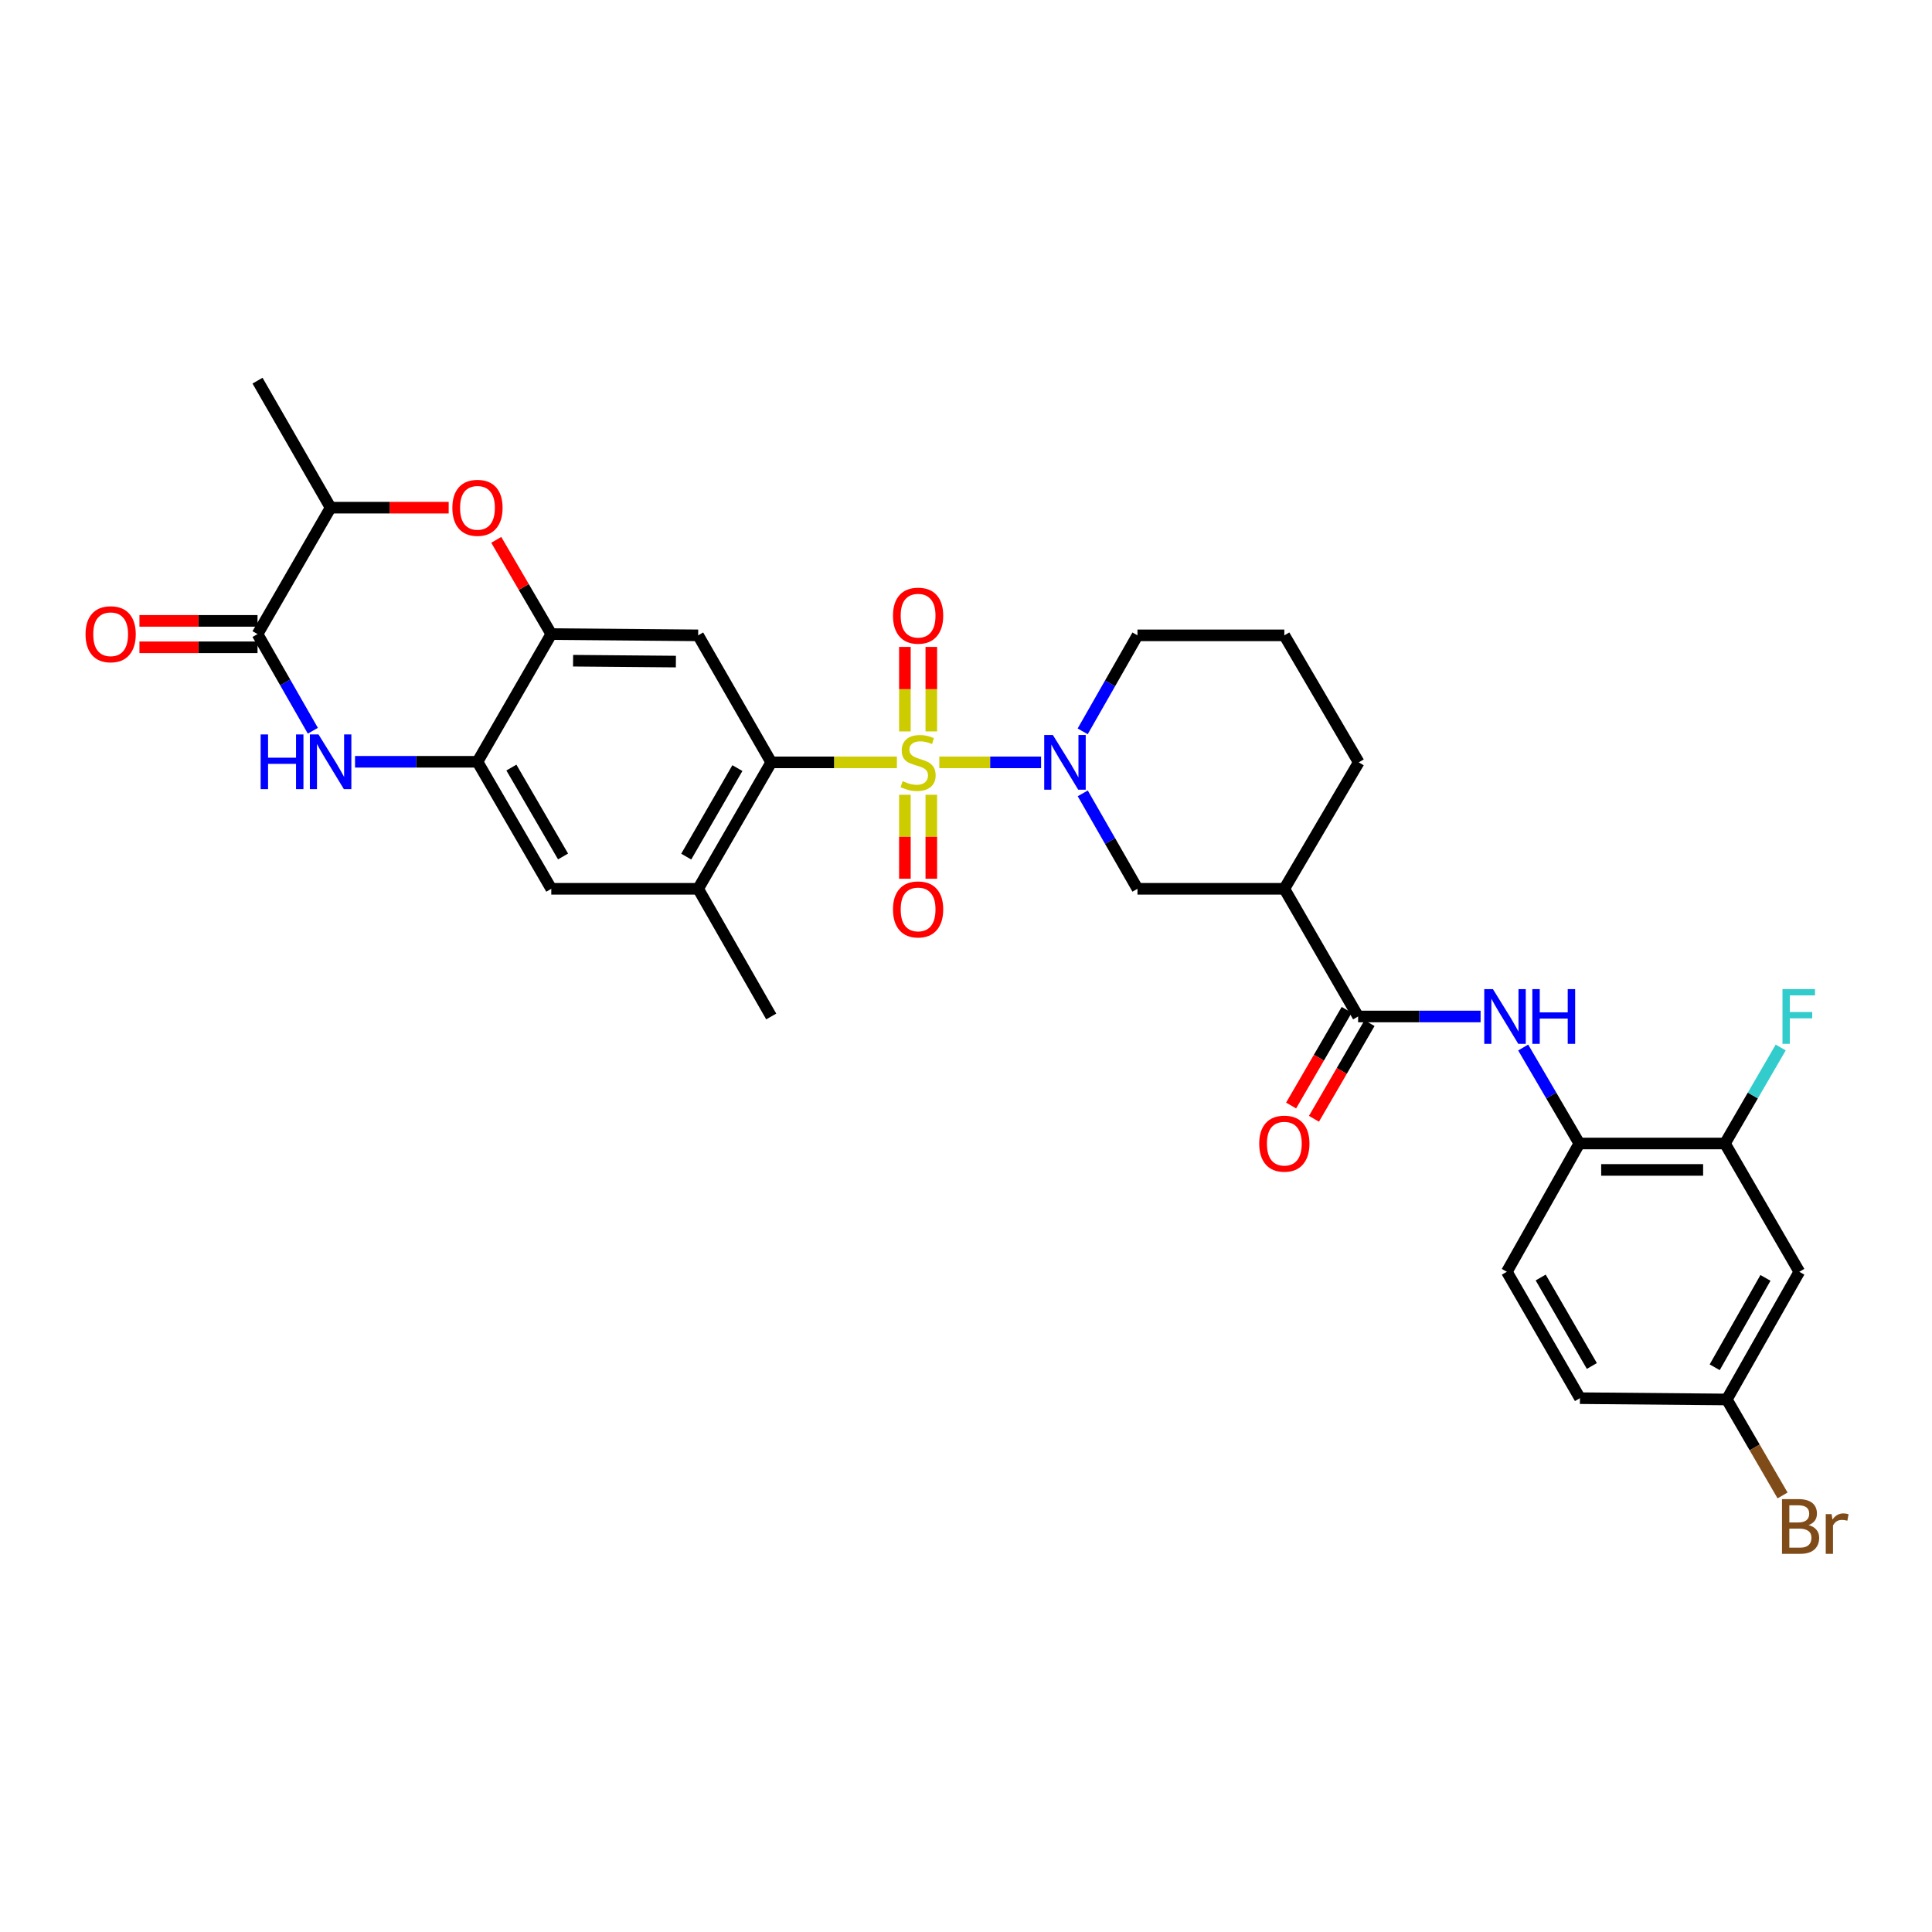 <?xml version='1.0' encoding='iso-8859-1'?>
<svg version='1.1' baseProfile='full'
              xmlns='http://www.w3.org/2000/svg'
                      xmlns:rdkit='http://www.rdkit.org/xml'
                      xmlns:xlink='http://www.w3.org/1999/xlink'
                  xml:space='preserve'
width='1000px' height='1000px' viewBox='0 0 1000 1000'>
<!-- END OF HEADER -->
<rect style='opacity:1.0;fill:#FFFFFF;stroke:none' width='1000' height='1000' x='0' y='0'> </rect>
<path class='bond-0' d='M 486.187,394.597 L 512.524,394.597' style='fill:none;fill-rule:evenodd;stroke:#CCCC00;stroke-width:6px;stroke-linecap:butt;stroke-linejoin:miter;stroke-opacity:1' />
<path class='bond-0' d='M 512.524,394.597 L 538.861,394.597' style='fill:none;fill-rule:evenodd;stroke:#0000FF;stroke-width:6px;stroke-linecap:butt;stroke-linejoin:miter;stroke-opacity:1' />
<path class='bond-1' d='M 464.226,394.597 L 431.706,394.597' style='fill:none;fill-rule:evenodd;stroke:#CCCC00;stroke-width:6px;stroke-linecap:butt;stroke-linejoin:miter;stroke-opacity:1' />
<path class='bond-1' d='M 431.706,394.597 L 399.186,394.597' style='fill:none;fill-rule:evenodd;stroke:#000000;stroke-width:6px;stroke-linecap:butt;stroke-linejoin:miter;stroke-opacity:1' />
<path class='bond-15' d='M 468.368,411.378 L 468.368,433.104' style='fill:none;fill-rule:evenodd;stroke:#CCCC00;stroke-width:6px;stroke-linecap:butt;stroke-linejoin:miter;stroke-opacity:1' />
<path class='bond-15' d='M 468.368,433.104 L 468.368,454.831' style='fill:none;fill-rule:evenodd;stroke:#FF0000;stroke-width:6px;stroke-linecap:butt;stroke-linejoin:miter;stroke-opacity:1' />
<path class='bond-15' d='M 482.045,411.378 L 482.045,433.104' style='fill:none;fill-rule:evenodd;stroke:#CCCC00;stroke-width:6px;stroke-linecap:butt;stroke-linejoin:miter;stroke-opacity:1' />
<path class='bond-15' d='M 482.045,433.104 L 482.045,454.831' style='fill:none;fill-rule:evenodd;stroke:#FF0000;stroke-width:6px;stroke-linecap:butt;stroke-linejoin:miter;stroke-opacity:1' />
<path class='bond-16' d='M 482.045,378.576 L 482.045,356.71' style='fill:none;fill-rule:evenodd;stroke:#CCCC00;stroke-width:6px;stroke-linecap:butt;stroke-linejoin:miter;stroke-opacity:1' />
<path class='bond-16' d='M 482.045,356.71 L 482.045,334.844' style='fill:none;fill-rule:evenodd;stroke:#FF0000;stroke-width:6px;stroke-linecap:butt;stroke-linejoin:miter;stroke-opacity:1' />
<path class='bond-16' d='M 468.368,378.576 L 468.368,356.71' style='fill:none;fill-rule:evenodd;stroke:#CCCC00;stroke-width:6px;stroke-linecap:butt;stroke-linejoin:miter;stroke-opacity:1' />
<path class='bond-16' d='M 468.368,356.71 L 468.368,334.844' style='fill:none;fill-rule:evenodd;stroke:#FF0000;stroke-width:6px;stroke-linecap:butt;stroke-linejoin:miter;stroke-opacity:1' />
<path class='bond-11' d='M 560.428,410.643 L 574.591,435.342' style='fill:none;fill-rule:evenodd;stroke:#0000FF;stroke-width:6px;stroke-linecap:butt;stroke-linejoin:miter;stroke-opacity:1' />
<path class='bond-11' d='M 574.591,435.342 L 588.755,460.04' style='fill:none;fill-rule:evenodd;stroke:#000000;stroke-width:6px;stroke-linecap:butt;stroke-linejoin:miter;stroke-opacity:1' />
<path class='bond-24' d='M 560.39,378.544 L 574.573,353.7' style='fill:none;fill-rule:evenodd;stroke:#0000FF;stroke-width:6px;stroke-linecap:butt;stroke-linejoin:miter;stroke-opacity:1' />
<path class='bond-24' d='M 574.573,353.7 L 588.755,328.857' style='fill:none;fill-rule:evenodd;stroke:#000000;stroke-width:6px;stroke-linecap:butt;stroke-linejoin:miter;stroke-opacity:1' />
<path class='bond-4' d='M 399.186,394.597 L 361.362,328.857' style='fill:none;fill-rule:evenodd;stroke:#000000;stroke-width:6px;stroke-linecap:butt;stroke-linejoin:miter;stroke-opacity:1' />
<path class='bond-12' d='M 399.186,394.597 L 361.362,460.04' style='fill:none;fill-rule:evenodd;stroke:#000000;stroke-width:6px;stroke-linecap:butt;stroke-linejoin:miter;stroke-opacity:1' />
<path class='bond-12' d='M 381.671,397.569 L 355.194,443.38' style='fill:none;fill-rule:evenodd;stroke:#000000;stroke-width:6px;stroke-linecap:butt;stroke-linejoin:miter;stroke-opacity:1' />
<path class='bond-2' d='M 183.765,394.3 L 215.451,394.3' style='fill:none;fill-rule:evenodd;stroke:#0000FF;stroke-width:6px;stroke-linecap:butt;stroke-linejoin:miter;stroke-opacity:1' />
<path class='bond-2' d='M 215.451,394.3 L 247.137,394.3' style='fill:none;fill-rule:evenodd;stroke:#000000;stroke-width:6px;stroke-linecap:butt;stroke-linejoin:miter;stroke-opacity:1' />
<path class='bond-3' d='M 161.93,378.236 L 147.611,353.22' style='fill:none;fill-rule:evenodd;stroke:#0000FF;stroke-width:6px;stroke-linecap:butt;stroke-linejoin:miter;stroke-opacity:1' />
<path class='bond-3' d='M 147.611,353.22 L 133.293,328.203' style='fill:none;fill-rule:evenodd;stroke:#000000;stroke-width:6px;stroke-linecap:butt;stroke-linejoin:miter;stroke-opacity:1' />
<path class='bond-20' d='M 133.293,321.365 L 102.733,321.365' style='fill:none;fill-rule:evenodd;stroke:#000000;stroke-width:6px;stroke-linecap:butt;stroke-linejoin:miter;stroke-opacity:1' />
<path class='bond-20' d='M 102.733,321.365 L 72.173,321.365' style='fill:none;fill-rule:evenodd;stroke:#FF0000;stroke-width:6px;stroke-linecap:butt;stroke-linejoin:miter;stroke-opacity:1' />
<path class='bond-20' d='M 133.293,335.042 L 102.733,335.042' style='fill:none;fill-rule:evenodd;stroke:#000000;stroke-width:6px;stroke-linecap:butt;stroke-linejoin:miter;stroke-opacity:1' />
<path class='bond-20' d='M 102.733,335.042 L 72.173,335.042' style='fill:none;fill-rule:evenodd;stroke:#FF0000;stroke-width:6px;stroke-linecap:butt;stroke-linejoin:miter;stroke-opacity:1' />
<path class='bond-34' d='M 133.293,328.203 L 171.124,262.767' style='fill:none;fill-rule:evenodd;stroke:#000000;stroke-width:6px;stroke-linecap:butt;stroke-linejoin:miter;stroke-opacity:1' />
<path class='bond-5' d='M 361.362,328.857 L 285.341,328.203' style='fill:none;fill-rule:evenodd;stroke:#000000;stroke-width:6px;stroke-linecap:butt;stroke-linejoin:miter;stroke-opacity:1' />
<path class='bond-5' d='M 349.841,342.435 L 296.627,341.978' style='fill:none;fill-rule:evenodd;stroke:#000000;stroke-width:6px;stroke-linecap:butt;stroke-linejoin:miter;stroke-opacity:1' />
<path class='bond-8' d='M 285.341,328.203 L 271.101,303.812' style='fill:none;fill-rule:evenodd;stroke:#000000;stroke-width:6px;stroke-linecap:butt;stroke-linejoin:miter;stroke-opacity:1' />
<path class='bond-8' d='M 271.101,303.812 L 256.861,279.421' style='fill:none;fill-rule:evenodd;stroke:#FF0000;stroke-width:6px;stroke-linecap:butt;stroke-linejoin:miter;stroke-opacity:1' />
<path class='bond-32' d='M 285.341,328.203 L 247.137,394.3' style='fill:none;fill-rule:evenodd;stroke:#000000;stroke-width:6px;stroke-linecap:butt;stroke-linejoin:miter;stroke-opacity:1' />
<path class='bond-6' d='M 702.956,526.13 L 664.768,460.04' style='fill:none;fill-rule:evenodd;stroke:#000000;stroke-width:6px;stroke-linecap:butt;stroke-linejoin:miter;stroke-opacity:1' />
<path class='bond-10' d='M 702.956,526.13 L 734.654,526.13' style='fill:none;fill-rule:evenodd;stroke:#000000;stroke-width:6px;stroke-linecap:butt;stroke-linejoin:miter;stroke-opacity:1' />
<path class='bond-10' d='M 734.654,526.13 L 766.351,526.13' style='fill:none;fill-rule:evenodd;stroke:#0000FF;stroke-width:6px;stroke-linecap:butt;stroke-linejoin:miter;stroke-opacity:1' />
<path class='bond-21' d='M 697.043,522.695 L 682.66,547.455' style='fill:none;fill-rule:evenodd;stroke:#000000;stroke-width:6px;stroke-linecap:butt;stroke-linejoin:miter;stroke-opacity:1' />
<path class='bond-21' d='M 682.66,547.455 L 668.277,572.215' style='fill:none;fill-rule:evenodd;stroke:#FF0000;stroke-width:6px;stroke-linecap:butt;stroke-linejoin:miter;stroke-opacity:1' />
<path class='bond-21' d='M 708.87,529.565 L 694.487,554.325' style='fill:none;fill-rule:evenodd;stroke:#000000;stroke-width:6px;stroke-linecap:butt;stroke-linejoin:miter;stroke-opacity:1' />
<path class='bond-21' d='M 694.487,554.325 L 680.103,579.084' style='fill:none;fill-rule:evenodd;stroke:#FF0000;stroke-width:6px;stroke-linecap:butt;stroke-linejoin:miter;stroke-opacity:1' />
<path class='bond-7' d='M 247.137,394.3 L 285.341,460.04' style='fill:none;fill-rule:evenodd;stroke:#000000;stroke-width:6px;stroke-linecap:butt;stroke-linejoin:miter;stroke-opacity:1' />
<path class='bond-7' d='M 264.693,397.289 L 291.436,443.307' style='fill:none;fill-rule:evenodd;stroke:#000000;stroke-width:6px;stroke-linecap:butt;stroke-linejoin:miter;stroke-opacity:1' />
<path class='bond-13' d='M 232.237,262.767 L 201.681,262.767' style='fill:none;fill-rule:evenodd;stroke:#FF0000;stroke-width:6px;stroke-linecap:butt;stroke-linejoin:miter;stroke-opacity:1' />
<path class='bond-13' d='M 201.681,262.767 L 171.124,262.767' style='fill:none;fill-rule:evenodd;stroke:#000000;stroke-width:6px;stroke-linecap:butt;stroke-linejoin:miter;stroke-opacity:1' />
<path class='bond-9' d='M 664.768,460.04 L 588.755,460.04' style='fill:none;fill-rule:evenodd;stroke:#000000;stroke-width:6px;stroke-linecap:butt;stroke-linejoin:miter;stroke-opacity:1' />
<path class='bond-33' d='M 664.768,460.04 L 703.276,394.597' style='fill:none;fill-rule:evenodd;stroke:#000000;stroke-width:6px;stroke-linecap:butt;stroke-linejoin:miter;stroke-opacity:1' />
<path class='bond-14' d='M 788.393,542.194 L 802.927,567.032' style='fill:none;fill-rule:evenodd;stroke:#0000FF;stroke-width:6px;stroke-linecap:butt;stroke-linejoin:miter;stroke-opacity:1' />
<path class='bond-14' d='M 802.927,567.032 L 817.462,591.87' style='fill:none;fill-rule:evenodd;stroke:#000000;stroke-width:6px;stroke-linecap:butt;stroke-linejoin:miter;stroke-opacity:1' />
<path class='bond-17' d='M 361.362,460.04 L 285.341,460.04' style='fill:none;fill-rule:evenodd;stroke:#000000;stroke-width:6px;stroke-linecap:butt;stroke-linejoin:miter;stroke-opacity:1' />
<path class='bond-29' d='M 361.362,460.04 L 399.186,526.13' style='fill:none;fill-rule:evenodd;stroke:#000000;stroke-width:6px;stroke-linecap:butt;stroke-linejoin:miter;stroke-opacity:1' />
<path class='bond-31' d='M 171.124,262.767 L 133.293,197.027' style='fill:none;fill-rule:evenodd;stroke:#000000;stroke-width:6px;stroke-linecap:butt;stroke-linejoin:miter;stroke-opacity:1' />
<path class='bond-18' d='M 817.462,591.87 L 892.837,591.87' style='fill:none;fill-rule:evenodd;stroke:#000000;stroke-width:6px;stroke-linecap:butt;stroke-linejoin:miter;stroke-opacity:1' />
<path class='bond-18' d='M 828.768,605.547 L 881.531,605.547' style='fill:none;fill-rule:evenodd;stroke:#000000;stroke-width:6px;stroke-linecap:butt;stroke-linejoin:miter;stroke-opacity:1' />
<path class='bond-22' d='M 817.462,591.87 L 779.942,658.271' style='fill:none;fill-rule:evenodd;stroke:#000000;stroke-width:6px;stroke-linecap:butt;stroke-linejoin:miter;stroke-opacity:1' />
<path class='bond-19' d='M 892.837,591.87 L 931.322,658.271' style='fill:none;fill-rule:evenodd;stroke:#000000;stroke-width:6px;stroke-linecap:butt;stroke-linejoin:miter;stroke-opacity:1' />
<path class='bond-25' d='M 892.837,591.87 L 907.266,567.03' style='fill:none;fill-rule:evenodd;stroke:#000000;stroke-width:6px;stroke-linecap:butt;stroke-linejoin:miter;stroke-opacity:1' />
<path class='bond-25' d='M 907.266,567.03 L 921.696,542.191' style='fill:none;fill-rule:evenodd;stroke:#33CCCC;stroke-width:6px;stroke-linecap:butt;stroke-linejoin:miter;stroke-opacity:1' />
<path class='bond-35' d='M 931.322,658.271 L 893.794,724.361' style='fill:none;fill-rule:evenodd;stroke:#000000;stroke-width:6px;stroke-linecap:butt;stroke-linejoin:miter;stroke-opacity:1' />
<path class='bond-35' d='M 913.8,661.431 L 887.53,707.694' style='fill:none;fill-rule:evenodd;stroke:#000000;stroke-width:6px;stroke-linecap:butt;stroke-linejoin:miter;stroke-opacity:1' />
<path class='bond-26' d='M 779.942,658.271 L 817.774,723.692' style='fill:none;fill-rule:evenodd;stroke:#000000;stroke-width:6px;stroke-linecap:butt;stroke-linejoin:miter;stroke-opacity:1' />
<path class='bond-26' d='M 797.456,661.238 L 823.939,707.032' style='fill:none;fill-rule:evenodd;stroke:#000000;stroke-width:6px;stroke-linecap:butt;stroke-linejoin:miter;stroke-opacity:1' />
<path class='bond-23' d='M 893.794,724.361 L 817.774,723.692' style='fill:none;fill-rule:evenodd;stroke:#000000;stroke-width:6px;stroke-linecap:butt;stroke-linejoin:miter;stroke-opacity:1' />
<path class='bond-27' d='M 893.794,724.361 L 908.224,749.201' style='fill:none;fill-rule:evenodd;stroke:#000000;stroke-width:6px;stroke-linecap:butt;stroke-linejoin:miter;stroke-opacity:1' />
<path class='bond-27' d='M 908.224,749.201 L 922.653,774.04' style='fill:none;fill-rule:evenodd;stroke:#7F4C19;stroke-width:6px;stroke-linecap:butt;stroke-linejoin:miter;stroke-opacity:1' />
<path class='bond-30' d='M 588.755,328.857 L 664.768,328.857' style='fill:none;fill-rule:evenodd;stroke:#000000;stroke-width:6px;stroke-linecap:butt;stroke-linejoin:miter;stroke-opacity:1' />
<path class='bond-28' d='M 703.276,394.597 L 664.768,328.857' style='fill:none;fill-rule:evenodd;stroke:#000000;stroke-width:6px;stroke-linecap:butt;stroke-linejoin:miter;stroke-opacity:1' />
<path  class='atom-0' d='M 467.206 404.317
Q 467.526 404.437, 468.846 404.997
Q 470.166 405.557, 471.606 405.917
Q 473.086 406.237, 474.526 406.237
Q 477.206 406.237, 478.766 404.957
Q 480.326 403.637, 480.326 401.357
Q 480.326 399.797, 479.526 398.837
Q 478.766 397.877, 477.566 397.357
Q 476.366 396.837, 474.366 396.237
Q 471.846 395.477, 470.326 394.757
Q 468.846 394.037, 467.766 392.517
Q 466.726 390.997, 466.726 388.437
Q 466.726 384.877, 469.126 382.677
Q 471.566 380.477, 476.366 380.477
Q 479.646 380.477, 483.366 382.037
L 482.446 385.117
Q 479.046 383.717, 476.486 383.717
Q 473.726 383.717, 472.206 384.877
Q 470.686 385.997, 470.726 387.957
Q 470.726 389.477, 471.486 390.397
Q 472.286 391.317, 473.406 391.837
Q 474.566 392.357, 476.486 392.957
Q 479.046 393.757, 480.566 394.557
Q 482.086 395.357, 483.166 396.997
Q 484.286 398.597, 484.286 401.357
Q 484.286 405.277, 481.646 407.397
Q 479.046 409.477, 474.686 409.477
Q 472.166 409.477, 470.246 408.917
Q 468.366 408.397, 466.126 407.477
L 467.206 404.317
' fill='#CCCC00'/>
<path  class='atom-1' d='M 544.967 380.437
L 554.247 395.437
Q 555.167 396.917, 556.647 399.597
Q 558.127 402.277, 558.207 402.437
L 558.207 380.437
L 561.967 380.437
L 561.967 408.757
L 558.087 408.757
L 548.127 392.357
Q 546.967 390.437, 545.727 388.237
Q 544.527 386.037, 544.167 385.357
L 544.167 408.757
L 540.487 408.757
L 540.487 380.437
L 544.967 380.437
' fill='#0000FF'/>
<path  class='atom-3' d='M 134.904 380.14
L 138.744 380.14
L 138.744 392.18
L 153.224 392.18
L 153.224 380.14
L 157.064 380.14
L 157.064 408.46
L 153.224 408.46
L 153.224 395.38
L 138.744 395.38
L 138.744 408.46
L 134.904 408.46
L 134.904 380.14
' fill='#0000FF'/>
<path  class='atom-3' d='M 164.864 380.14
L 174.144 395.14
Q 175.064 396.62, 176.544 399.3
Q 178.024 401.98, 178.104 402.14
L 178.104 380.14
L 181.864 380.14
L 181.864 408.46
L 177.984 408.46
L 168.024 392.06
Q 166.864 390.14, 165.624 387.94
Q 164.424 385.74, 164.064 385.06
L 164.064 408.46
L 160.384 408.46
L 160.384 380.14
L 164.864 380.14
' fill='#0000FF'/>
<path  class='atom-9' d='M 234.137 262.847
Q 234.137 256.047, 237.497 252.247
Q 240.857 248.447, 247.137 248.447
Q 253.417 248.447, 256.777 252.247
Q 260.137 256.047, 260.137 262.847
Q 260.137 269.727, 256.737 273.647
Q 253.337 277.527, 247.137 277.527
Q 240.897 277.527, 237.497 273.647
Q 234.137 269.767, 234.137 262.847
M 247.137 274.327
Q 251.457 274.327, 253.777 271.447
Q 256.137 268.527, 256.137 262.847
Q 256.137 257.287, 253.777 254.487
Q 251.457 251.647, 247.137 251.647
Q 242.817 251.647, 240.457 254.447
Q 238.137 257.247, 238.137 262.847
Q 238.137 268.567, 240.457 271.447
Q 242.817 274.327, 247.137 274.327
' fill='#FF0000'/>
<path  class='atom-11' d='M 772.732 511.97
L 782.012 526.97
Q 782.932 528.45, 784.412 531.13
Q 785.892 533.81, 785.972 533.97
L 785.972 511.97
L 789.732 511.97
L 789.732 540.29
L 785.852 540.29
L 775.892 523.89
Q 774.732 521.97, 773.492 519.77
Q 772.292 517.57, 771.932 516.89
L 771.932 540.29
L 768.252 540.29
L 768.252 511.97
L 772.732 511.97
' fill='#0000FF'/>
<path  class='atom-11' d='M 793.132 511.97
L 796.972 511.97
L 796.972 524.01
L 811.452 524.01
L 811.452 511.97
L 815.292 511.97
L 815.292 540.29
L 811.452 540.29
L 811.452 527.21
L 796.972 527.21
L 796.972 540.29
L 793.132 540.29
L 793.132 511.97
' fill='#0000FF'/>
<path  class='atom-16' d='M 462.206 470.712
Q 462.206 463.912, 465.566 460.112
Q 468.926 456.312, 475.206 456.312
Q 481.486 456.312, 484.846 460.112
Q 488.206 463.912, 488.206 470.712
Q 488.206 477.592, 484.806 481.512
Q 481.406 485.392, 475.206 485.392
Q 468.966 485.392, 465.566 481.512
Q 462.206 477.632, 462.206 470.712
M 475.206 482.192
Q 479.526 482.192, 481.846 479.312
Q 484.206 476.392, 484.206 470.712
Q 484.206 465.152, 481.846 462.352
Q 479.526 459.512, 475.206 459.512
Q 470.886 459.512, 468.526 462.312
Q 466.206 465.112, 466.206 470.712
Q 466.206 476.432, 468.526 479.312
Q 470.886 482.192, 475.206 482.192
' fill='#FF0000'/>
<path  class='atom-17' d='M 462.206 318.664
Q 462.206 311.864, 465.566 308.064
Q 468.926 304.264, 475.206 304.264
Q 481.486 304.264, 484.846 308.064
Q 488.206 311.864, 488.206 318.664
Q 488.206 325.544, 484.806 329.464
Q 481.406 333.344, 475.206 333.344
Q 468.966 333.344, 465.566 329.464
Q 462.206 325.584, 462.206 318.664
M 475.206 330.144
Q 479.526 330.144, 481.846 327.264
Q 484.206 324.344, 484.206 318.664
Q 484.206 313.104, 481.846 310.304
Q 479.526 307.464, 475.206 307.464
Q 470.886 307.464, 468.526 310.264
Q 466.206 313.064, 466.206 318.664
Q 466.206 324.384, 468.526 327.264
Q 470.886 330.144, 475.206 330.144
' fill='#FF0000'/>
<path  class='atom-21' d='M 44.272 328.283
Q 44.272 321.483, 47.632 317.683
Q 50.992 313.883, 57.272 313.883
Q 63.552 313.883, 66.912 317.683
Q 70.272 321.483, 70.272 328.283
Q 70.272 335.163, 66.872 339.083
Q 63.472 342.963, 57.272 342.963
Q 51.032 342.963, 47.632 339.083
Q 44.272 335.203, 44.272 328.283
M 57.272 339.763
Q 61.592 339.763, 63.912 336.883
Q 66.272 333.963, 66.272 328.283
Q 66.272 322.723, 63.912 319.923
Q 61.592 317.083, 57.272 317.083
Q 52.952 317.083, 50.592 319.883
Q 48.272 322.683, 48.272 328.283
Q 48.272 334.003, 50.592 336.883
Q 52.952 339.763, 57.272 339.763
' fill='#FF0000'/>
<path  class='atom-22' d='M 651.768 591.95
Q 651.768 585.15, 655.128 581.35
Q 658.488 577.55, 664.768 577.55
Q 671.048 577.55, 674.408 581.35
Q 677.768 585.15, 677.768 591.95
Q 677.768 598.83, 674.368 602.75
Q 670.968 606.63, 664.768 606.63
Q 658.528 606.63, 655.128 602.75
Q 651.768 598.87, 651.768 591.95
M 664.768 603.43
Q 669.088 603.43, 671.408 600.55
Q 673.768 597.63, 673.768 591.95
Q 673.768 586.39, 671.408 583.59
Q 669.088 580.75, 664.768 580.75
Q 660.448 580.75, 658.088 583.55
Q 655.768 586.35, 655.768 591.95
Q 655.768 597.67, 658.088 600.55
Q 660.448 603.43, 664.768 603.43
' fill='#FF0000'/>
<path  class='atom-26' d='M 922.606 511.97
L 939.446 511.97
L 939.446 515.21
L 926.406 515.21
L 926.406 523.81
L 938.006 523.81
L 938.006 527.09
L 926.406 527.09
L 926.406 540.29
L 922.606 540.29
L 922.606 511.97
' fill='#33CCCC'/>
<path  class='atom-28' d='M 936.123 789.381
Q 938.843 790.141, 940.203 791.821
Q 941.603 793.461, 941.603 795.901
Q 941.603 799.821, 939.083 802.061
Q 936.603 804.261, 931.883 804.261
L 922.363 804.261
L 922.363 775.941
L 930.723 775.941
Q 935.563 775.941, 938.003 777.901
Q 940.443 779.861, 940.443 783.461
Q 940.443 787.741, 936.123 789.381
M 926.163 779.141
L 926.163 788.021
L 930.723 788.021
Q 933.523 788.021, 934.963 786.901
Q 936.443 785.741, 936.443 783.461
Q 936.443 779.141, 930.723 779.141
L 926.163 779.141
M 931.883 801.061
Q 934.643 801.061, 936.123 799.741
Q 937.603 798.421, 937.603 795.901
Q 937.603 793.581, 935.963 792.421
Q 934.363 791.221, 931.283 791.221
L 926.163 791.221
L 926.163 801.061
L 931.883 801.061
' fill='#7F4C19'/>
<path  class='atom-28' d='M 948.043 783.701
L 948.483 786.541
Q 950.643 783.341, 954.163 783.341
Q 955.283 783.341, 956.803 783.741
L 956.203 787.101
Q 954.483 786.701, 953.523 786.701
Q 951.843 786.701, 950.723 787.381
Q 949.643 788.021, 948.763 789.581
L 948.763 804.261
L 945.003 804.261
L 945.003 783.701
L 948.043 783.701
' fill='#7F4C19'/>
</svg>
